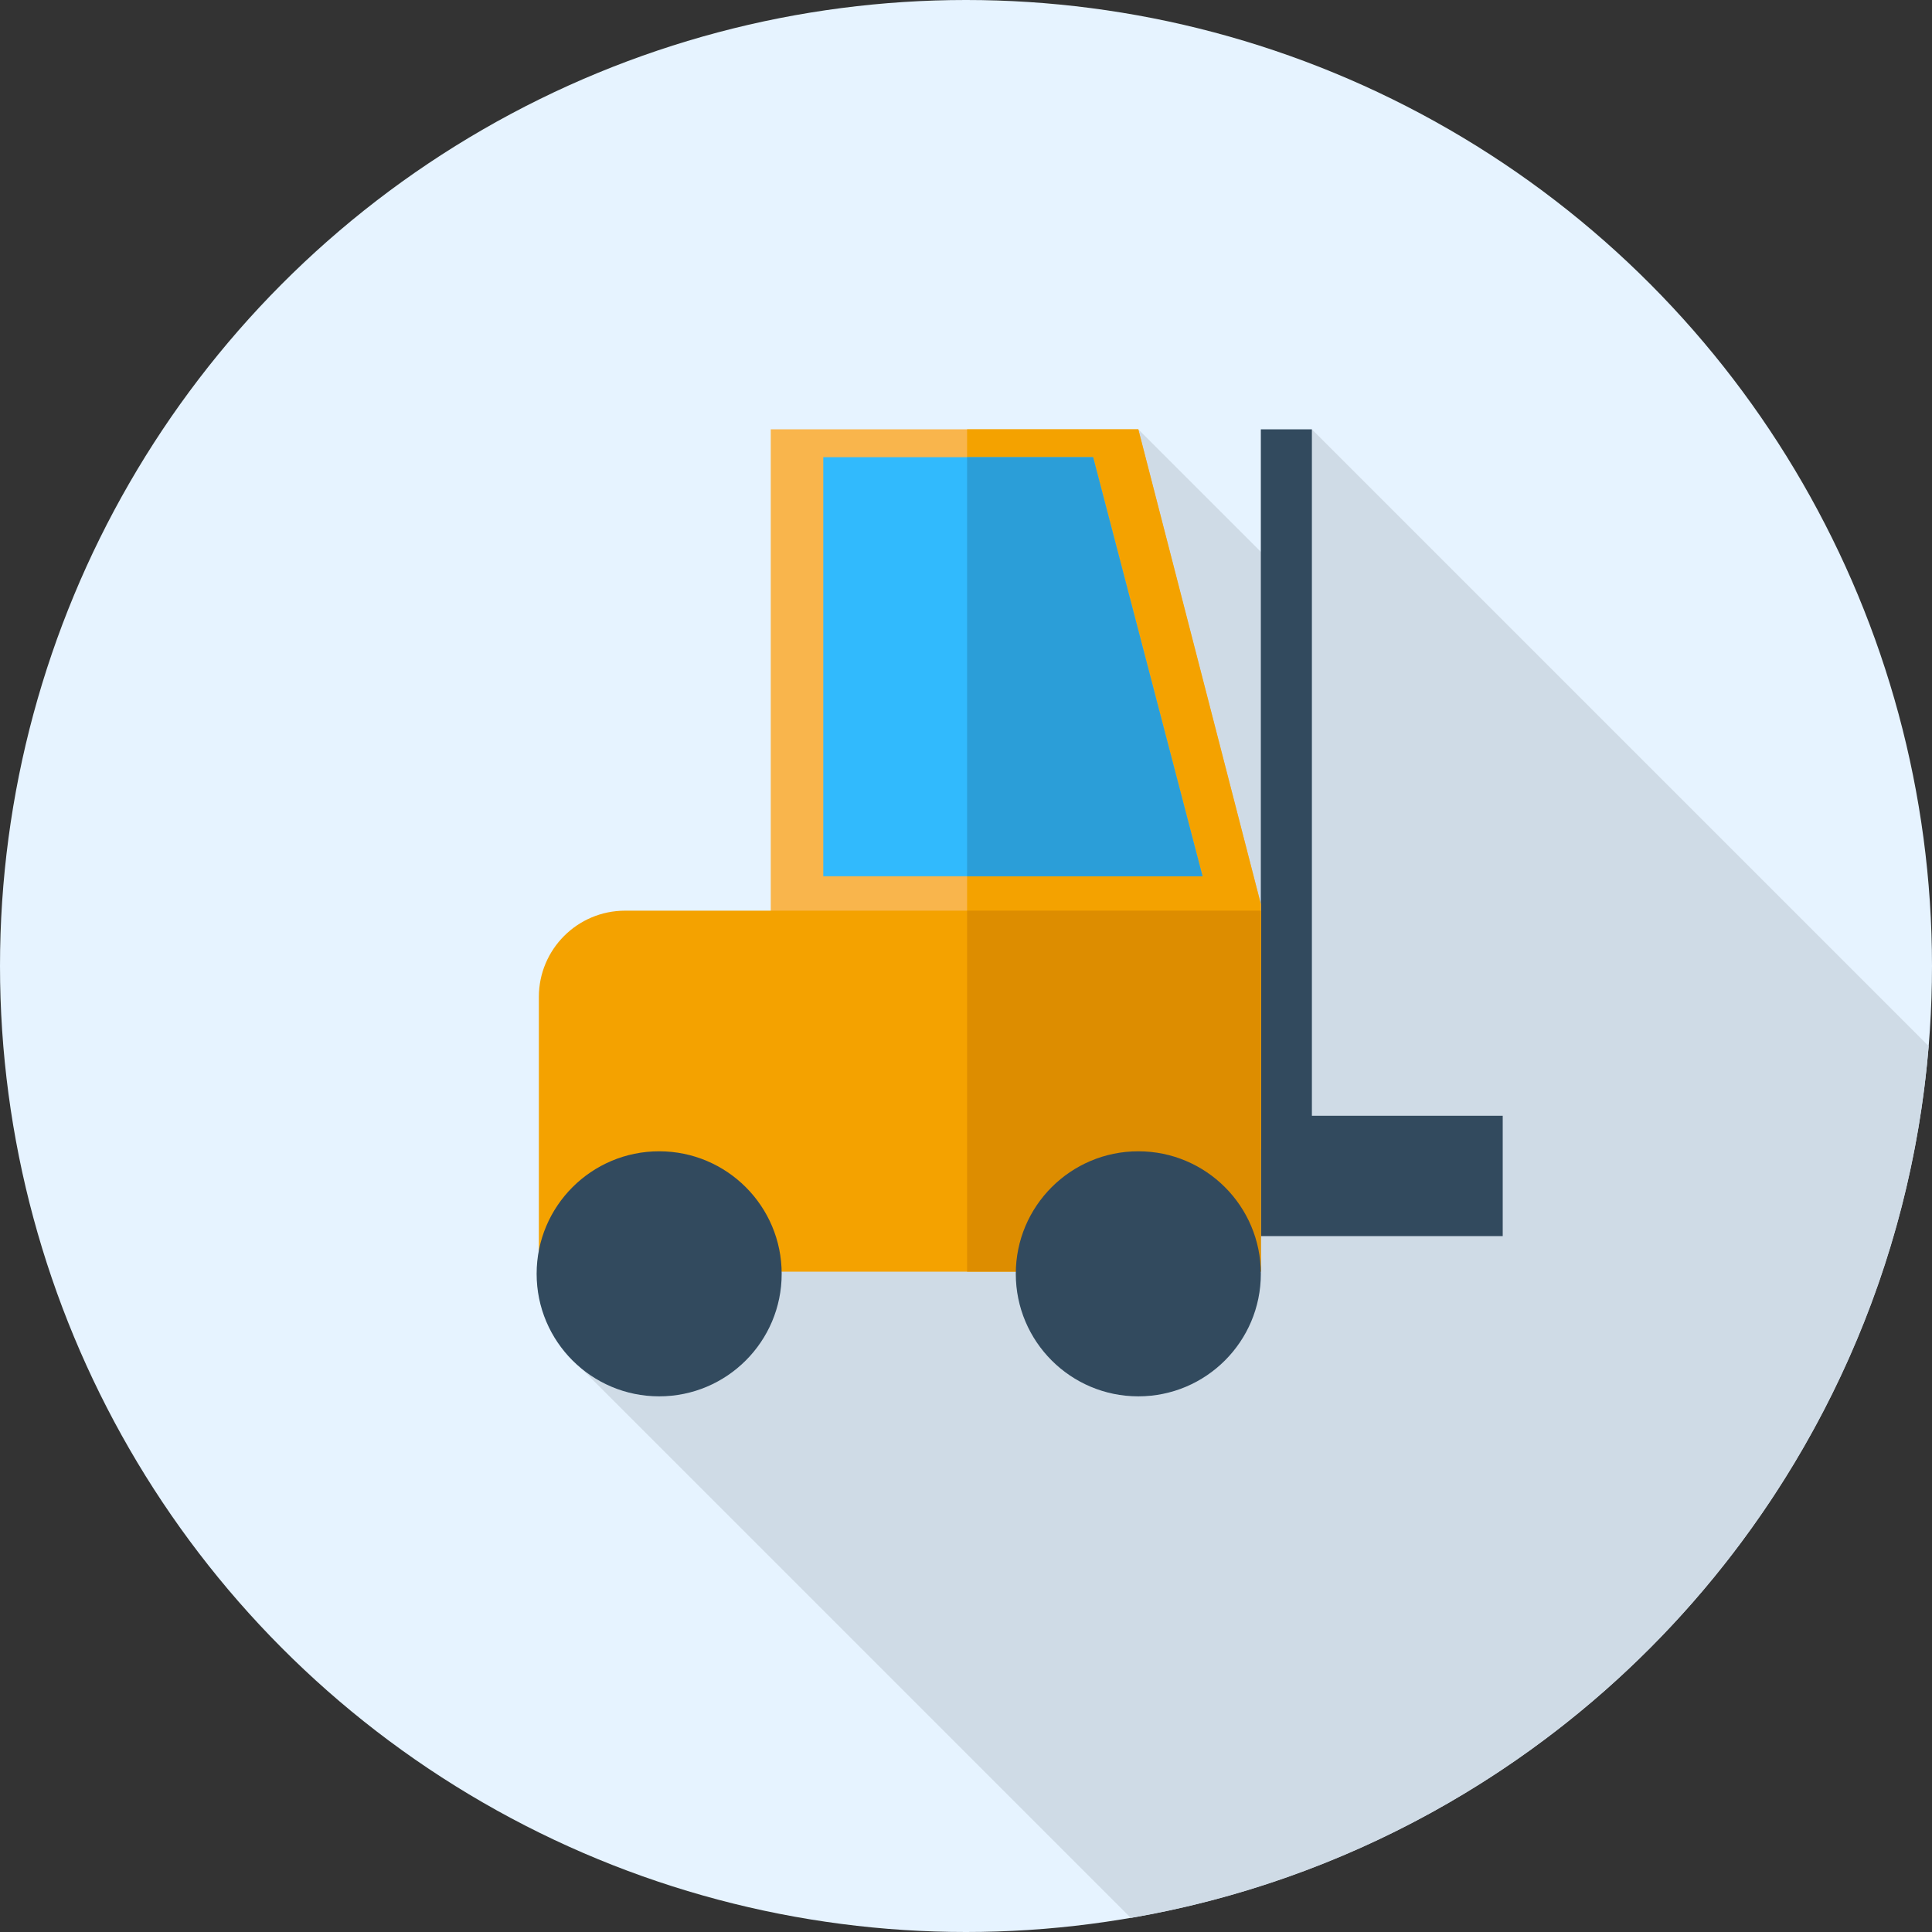 <?xml version="1.0" encoding="iso-8859-1"?>
<!-- Uploaded to: SVG Repo, www.svgrepo.com, Generator: SVG Repo Mixer Tools -->
<svg version="1.1" id="Layer_1" xmlns="http://www.w3.org/2000/svg" xmlns:xlink="http://www.w3.org/1999/xlink" 
	 viewBox="0 0 512 512" xml:space="preserve">
<rect x="0" y="0" width="512" height="512" fill="#333333" stroke="none"/>
<circle style="fill:#E6F3FF;" cx="256" cy="256" r="256"/>
<path style="fill:#CFDBE6;" d="M299.679,508.273c113.759-19.558,201.844-114.176,211.439-231.043L347.665,113.778l-7.597,38.402
	l-38.4-38.402l2.951,65.764L149.623,358.217L299.679,508.273z"/>
<polygon style="fill:#324A5E;" points="347.665,295.691 347.665,113.778 334.136,113.778 334.136,327.58 398.236,327.58 
	398.236,295.691 "/>
<polygon style="fill:#F9B54C;" points="334.136,304.533 204.26,304.533 204.26,113.778 301.668,113.778 334.136,239.595 "/>
<polygon style="fill:#F4A200;" points="334.136,239.595 301.668,113.778 256.288,113.778 256.288,304.533 334.136,304.533 "/>
<polygon style="fill:#31BAFD;" points="318.676,232.215 218.176,232.215 218.176,121.158 289.685,121.158 "/>
<polygon style="fill:#2B9ED8;" points="289.685,121.158 256.288,121.158 256.288,232.215 318.676,232.215 "/>
<path style="fill:#F4A200;" d="M142.801,337.001h191.335v-95.666H165.673c-12.631,0-22.871,10.24-22.871,22.871V337.001z"/>
<rect x="256.293" y="241.33" style="fill:#DD8D00;" width="77.852" height="95.66"/>
<g>
	<circle style="fill:#324A5E;" cx="301.666" cy="337.575" r="32.47"/>
	<circle style="fill:#324A5E;" cx="174.683" cy="337.575" r="32.47"/>
</g>
</svg>